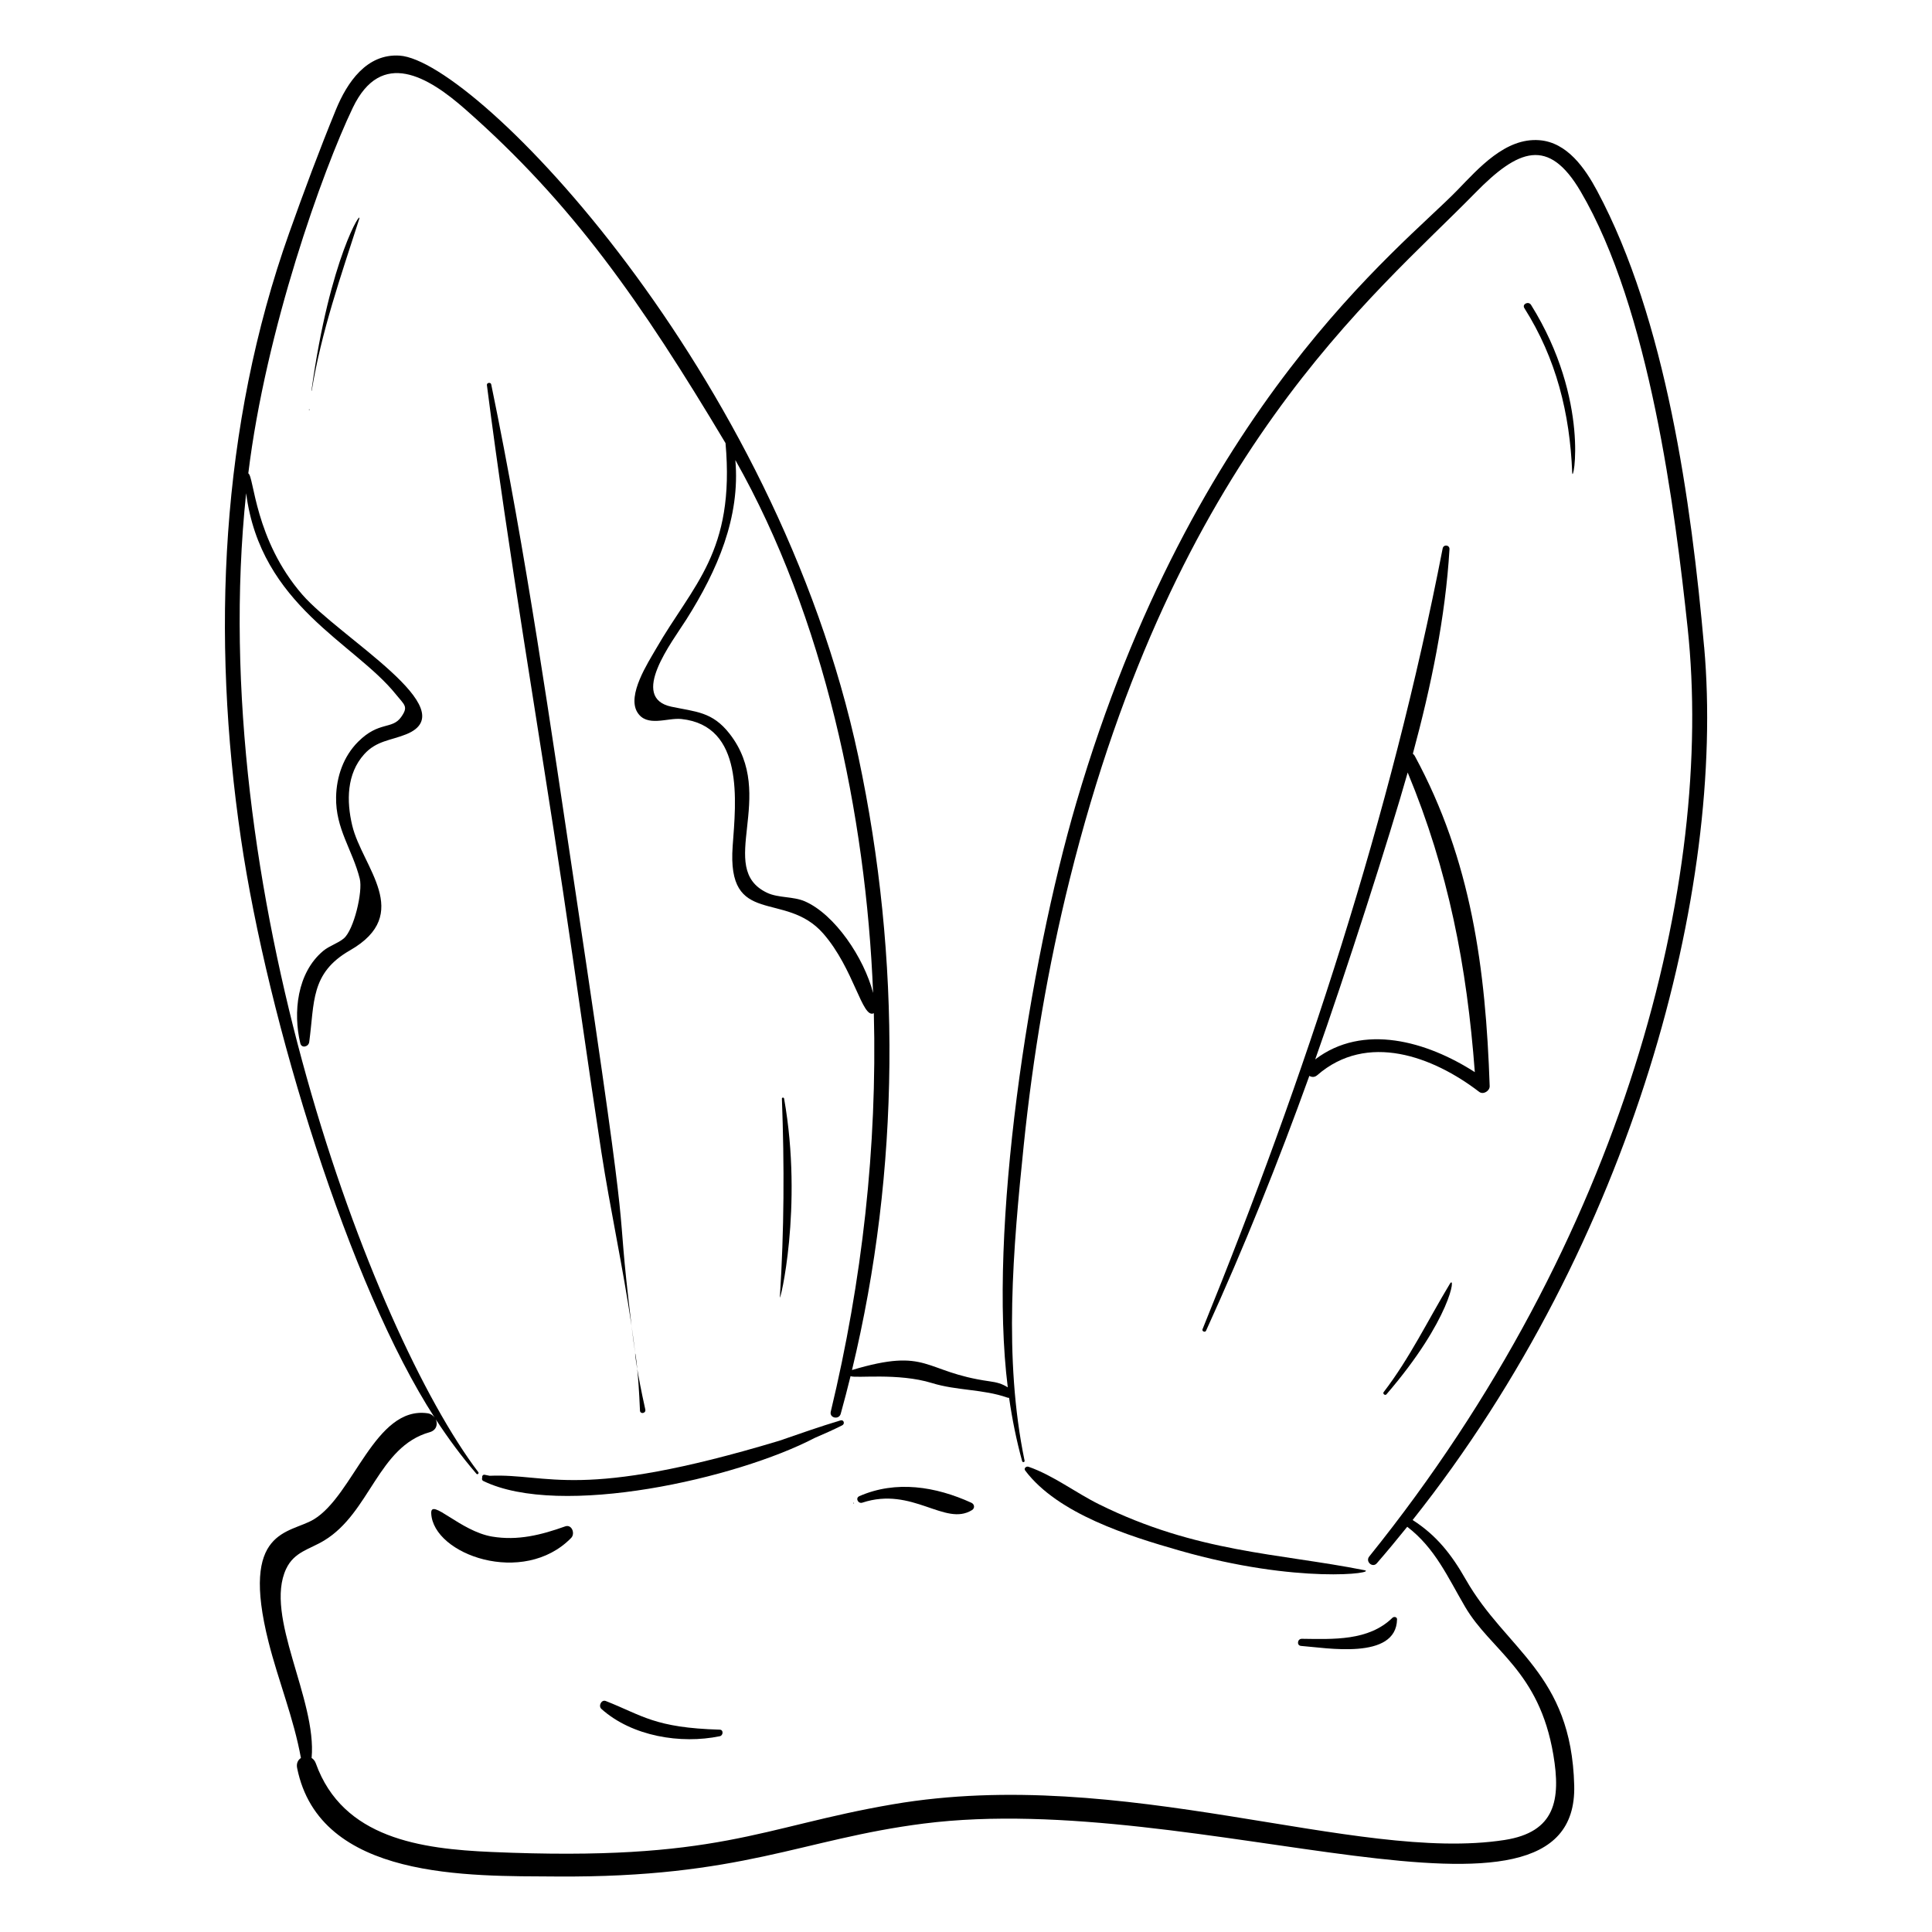 <?xml version="1.0" encoding="UTF-8"?>
<!-- Uploaded to: ICON Repo, www.iconrepo.com, Generator: ICON Repo Mixer Tools -->
<svg fill="#000000" width="800px" height="800px" version="1.1" viewBox="144 144 512 512" xmlns="http://www.w3.org/2000/svg">
 <g>
  <path d="m595.61 315.45c-3.394-38.312-10.109-86.797-28.359-120.88-3.188-5.957-7.922-12.852-15.316-13.418-8.977-0.688-16.062 7.414-21.672 13.199-14.996 15.465-70.023 56.852-101 162.28-12.684 43.164-23.41 113.45-18.191 155.03-1.566-0.977-2.816-1.32-4.934-1.617-17.629-2.492-15.918-9.082-36.348-2.973 12.809-53.117 13.062-109.03 1.703-162.47-21.684-102.04-101.27-184.52-121.58-185.86-8.754-0.578-13.93 7.102-16.895 14.336-4.387 10.703-8.492 21.73-12.371 32.637-18.258 51.332-20.664 106.94-12.793 160.52 7.082 48.227 28.789 118.7 51.328 153.44-0.422-0.578-1.055-1.035-1.898-1.148-13.941-1.922-19.555 21.77-30.145 28.137-6.414 3.859-19.594 2.285-11.965 32.5 2.609 10.332 6.68 20.227 8.574 30.727-0.766 0.492-1.254 1.406-1.008 2.641 5.969 29.766 45.676 28.598 68.758 28.762 49.102 0.348 64.887-9.895 97.254-14.023 72.805-9.285 173.58 35.32 172.43-10.105-0.758-29.762-18.016-35.766-28.742-54.594-3.773-6.625-7.75-11.699-14.082-15.754 58.438-73.551 82.926-167.41 77.262-231.36zm-220.23 91.691c-2.43-9.352-10.156-20.809-18.066-24.27-3.117-1.363-7.039-0.852-10.047-2.285-13.719-6.539 2.941-25.648-9.926-42.145-4.57-5.859-8.945-5.785-15.398-7.156-11.293-2.398 0.188-17.18 3.934-23.094 8.285-13.086 14.328-27.133 13-42.27 23.52 41.562 34.625 93.996 36.504 141.22zm131.48 149.35c-1.082 1.344 0.875 3.109 2.019 1.789 2.75-3.168 5.422-6.402 8.055-9.668 7.41 5.676 10.719 13.344 15.34 21.223 6.832 11.66 19.617 16.848 23.383 39.219 2.004 11.914 0.527 20.473-12.934 22.562-39.559 6.137-100.96-19.902-162.06-9.465-35.371 6.043-46.141 15.273-106.43 12.641-18.594-0.812-39.379-3.547-46.539-23.492-0.238-0.664-0.641-1.125-1.113-1.422 1.43-15.539-12.648-37.602-6.746-50.121 2.137-4.531 6.199-5.152 10.066-7.5 12.215-7.402 14.281-24.871 27.961-28.707 1.812-0.508 2.211-2.129 1.625-3.402 3.285 5.023 6.844 9.855 10.773 14.418 0.277 0.324 0.746-0.098 0.496-0.43-28.293-37.383-72.5-155.19-61.527-259.43 3.859 29.824 28.746 39.668 39.688 53.305 2.277 2.84 3.391 3.188 1.395 6.012-2.402 3.391-5.84 1.02-11.375 6.519-3.91 3.887-5.766 9.273-5.867 14.707-0.156 8.41 4.34 13.93 6.273 21.625 0.848 3.379-1.555 13.605-4.258 15.84-1.594 1.32-3.797 1.926-5.426 3.285-6.977 5.82-8.004 16.379-6.078 24.473 0.34 1.434 2.195 0.941 2.363-0.305 1.438-10.465 0.258-18.27 10.781-24.297 16.941-9.703 3.254-22.062 0.621-33.098-1.539-6.457-1.5-13.699 3.168-18.883 3.269-3.633 7.094-3.644 11.188-5.316 15.867-6.477-17.734-25.656-27.578-36.984-12.676-14.59-12.793-31.434-14.32-32.141 4.652-38.117 19.676-80.164 27.684-96.879 7.574-15.812 20.027-8.227 29.84 0.41 28.406 25 46.504 50.898 68.945 88.449 2.562 28.906-8.629 37.488-18.41 54.496-2.129 3.703-7.731 12.262-4.981 16.801 2.492 4.121 7.984 1.426 11.684 1.82 16.723 1.773 14.457 21.883 13.602 33.652-1.582 21.758 13.875 11.633 23.988 23.188 8.188 9.352 10.352 22.793 13.422 21.121 0.91 35.406-3.082 70.922-11.414 105.6-0.41 1.703 2.176 2.227 2.637 0.566 0.922-3.316 1.785-6.644 2.606-9.984 1.273 0.656 12.559-0.949 21.598 1.844 6.527 2.019 13.543 1.59 19.926 3.84 0.18 0.062 0.344 0.082 0.492 0.07 0.812 5.664 1.945 11.266 3.457 16.785 0.109 0.402 0.73 0.289 0.645-0.133-5.625-27.188-3.039-56.207-0.219-83.625 2.438-23.691 6.414-47.254 12.164-70.371 28.109-113 80.52-154.42 107.44-181.93 11.422-11.668 19.441-14.926 27.945-0.477 18.359 31.188 25.082 84.746 28.387 115.7 7.137 66.773-16.57 161.89-84.379 246.1z"/>
  <path d="m505.56 560.11c-22.898-4.535-44.363-4.633-70.258-17.434-6.289-3.109-12.129-7.664-18.73-9.969-0.59-0.207-1.344 0.398-0.879 1.012 8.672 11.496 27.473 17.352 40.887 21.191 31.441 9.008 52.727 5.945 48.98 5.199z"/>
  <path d="m366.74 520.42c-5.481 1.645-10.848 3.535-16.215 5.391-53.258 16.043-60.996 8.605-76.762 9.285-0.43-0.086-0.867-0.164-1.293-0.262-0.504-0.117-0.781 0.379-0.676 0.758-0.133 0.312-0.082 0.703 0.285 0.883 20.387 9.941 67.23-0.641 87.859-11.426 2.457-1.043 4.891-2.133 7.258-3.324 0.777-0.387 0.422-1.57-0.457-1.305z"/>
  <path d="m315.01 517.51c-4.445-19.949-2.227-19.77-1.41 0.312 0.043 1.008 1.652 0.77 1.41-0.312z"/>
  <path d="m311.37 495.37c0.297 2.438 0.613 4.871 0.969 7.297-0.289-2.434-0.613-4.867-0.969-7.297z"/>
  <path d="m303.36 449.24c2.34 15.207 5.746 30.664 8.008 46.121-4.934-40.695 1.277-7.481-14.684-113.88-6.797-45.305-13.234-90.75-22.508-135.62-0.133-0.637-1.223-0.465-1.141 0.188 5.742 44.902 13.488 89.539 20.191 134.31 3.438 22.953 6.606 45.949 10.133 68.883z"/>
  <path d="m225.96 252.66c0.121 0 0.105-0.188-0.016-0.188s-0.105 0.188 0.016 0.188z"/>
  <path d="m226.54 247.52c-0.008 0.047 0.062 0.059 0.07 0.012 2.562-15.719 7.719-30.336 12.562-45.422 1.016-3.16-7.734 9.949-12.633 45.41z"/>
  <path d="m351.79 435.11c-0.055-0.312-0.59-0.305-0.578 0.031 0.664 17.754 0.602 34.852-0.539 52.586-0.133 2.141 6.246-23.703 1.117-52.617z"/>
  <path d="m518.42 343.75c4.856-17.945 8.629-36.145 9.707-54.188 0.07-1.18-1.586-1.359-1.809-0.211-13.801 71.004-36.414 139.93-63.641 206.92-0.215 0.531 0.691 0.918 0.934 0.391 10.098-22.141 19.145-44.688 27.379-67.547 0.602 0.371 1.391 0.43 2.082-0.172 13.215-11.5 30.664-4.988 42.926 4.41 1.086 0.832 2.824-0.242 2.781-1.531-1.059-31.086-4.832-59.777-19.844-87.473-0.141-0.258-0.32-0.449-0.516-0.598zm-25.875 81c7.941-22.363 19.82-59.398 24.508-76.023 10.809 26.023 15.695 51.398 17.789 79.398-12.66-8.141-29.594-13.043-42.297-3.375z"/>
  <path d="m547.97 225.65c8.461 13.391 12.051 27.863 12.684 43.586 0.145 3.633 4.914-19.074-10.91-44.438-0.66-1.066-2.449-0.219-1.773 0.852z"/>
  <path d="m528.22 484.24c-5.856 9.699-10.586 19.617-17.539 28.691-0.324 0.426 0.387 0.992 0.738 0.586 17.113-19.816 18.508-32.109 16.801-29.277z"/>
  <path d="m293.77 548.51c-6.367 2.273-12.551 3.84-19.359 2.699-8.43-1.414-16.328-10.406-16.133-6.156 0.504 10.957 24.445 19.469 37.09 6.508 1.109-1.133 0.191-3.691-1.598-3.051z"/>
  <path d="m489 578.3c-1.199-0.016-1.43 1.797-0.195 1.887 6.547 0.477 25.219 3.871 25.426-7.051 0.012-0.652-0.824-0.785-1.215-0.406-6.336 6.188-15.688 5.668-24.016 5.57z"/>
  <path d="m370.24 542.44c0.121 0 0.105-0.188-0.016-0.188-0.121 0-0.105 0.188 0.016 0.188z"/>
  <path d="m401.43 542.25c-9.465-4.328-20.008-6.004-29.691-1.754-1.141 0.5-0.332 2.094 0.801 1.719 13.281-4.383 21.898 6.422 29.043 1.977 0.812-0.504 0.691-1.555-0.152-1.941z"/>
  <path d="m334.75 602.38c-17.266-0.496-20.457-3.754-30.203-7.59-1.18-0.465-2.043 1.312-1.168 2.094 8.121 7.273 21.02 9.367 31.379 7.231 0.902-0.188 1.039-1.703-0.008-1.734z"/>
 </g>
</svg>
